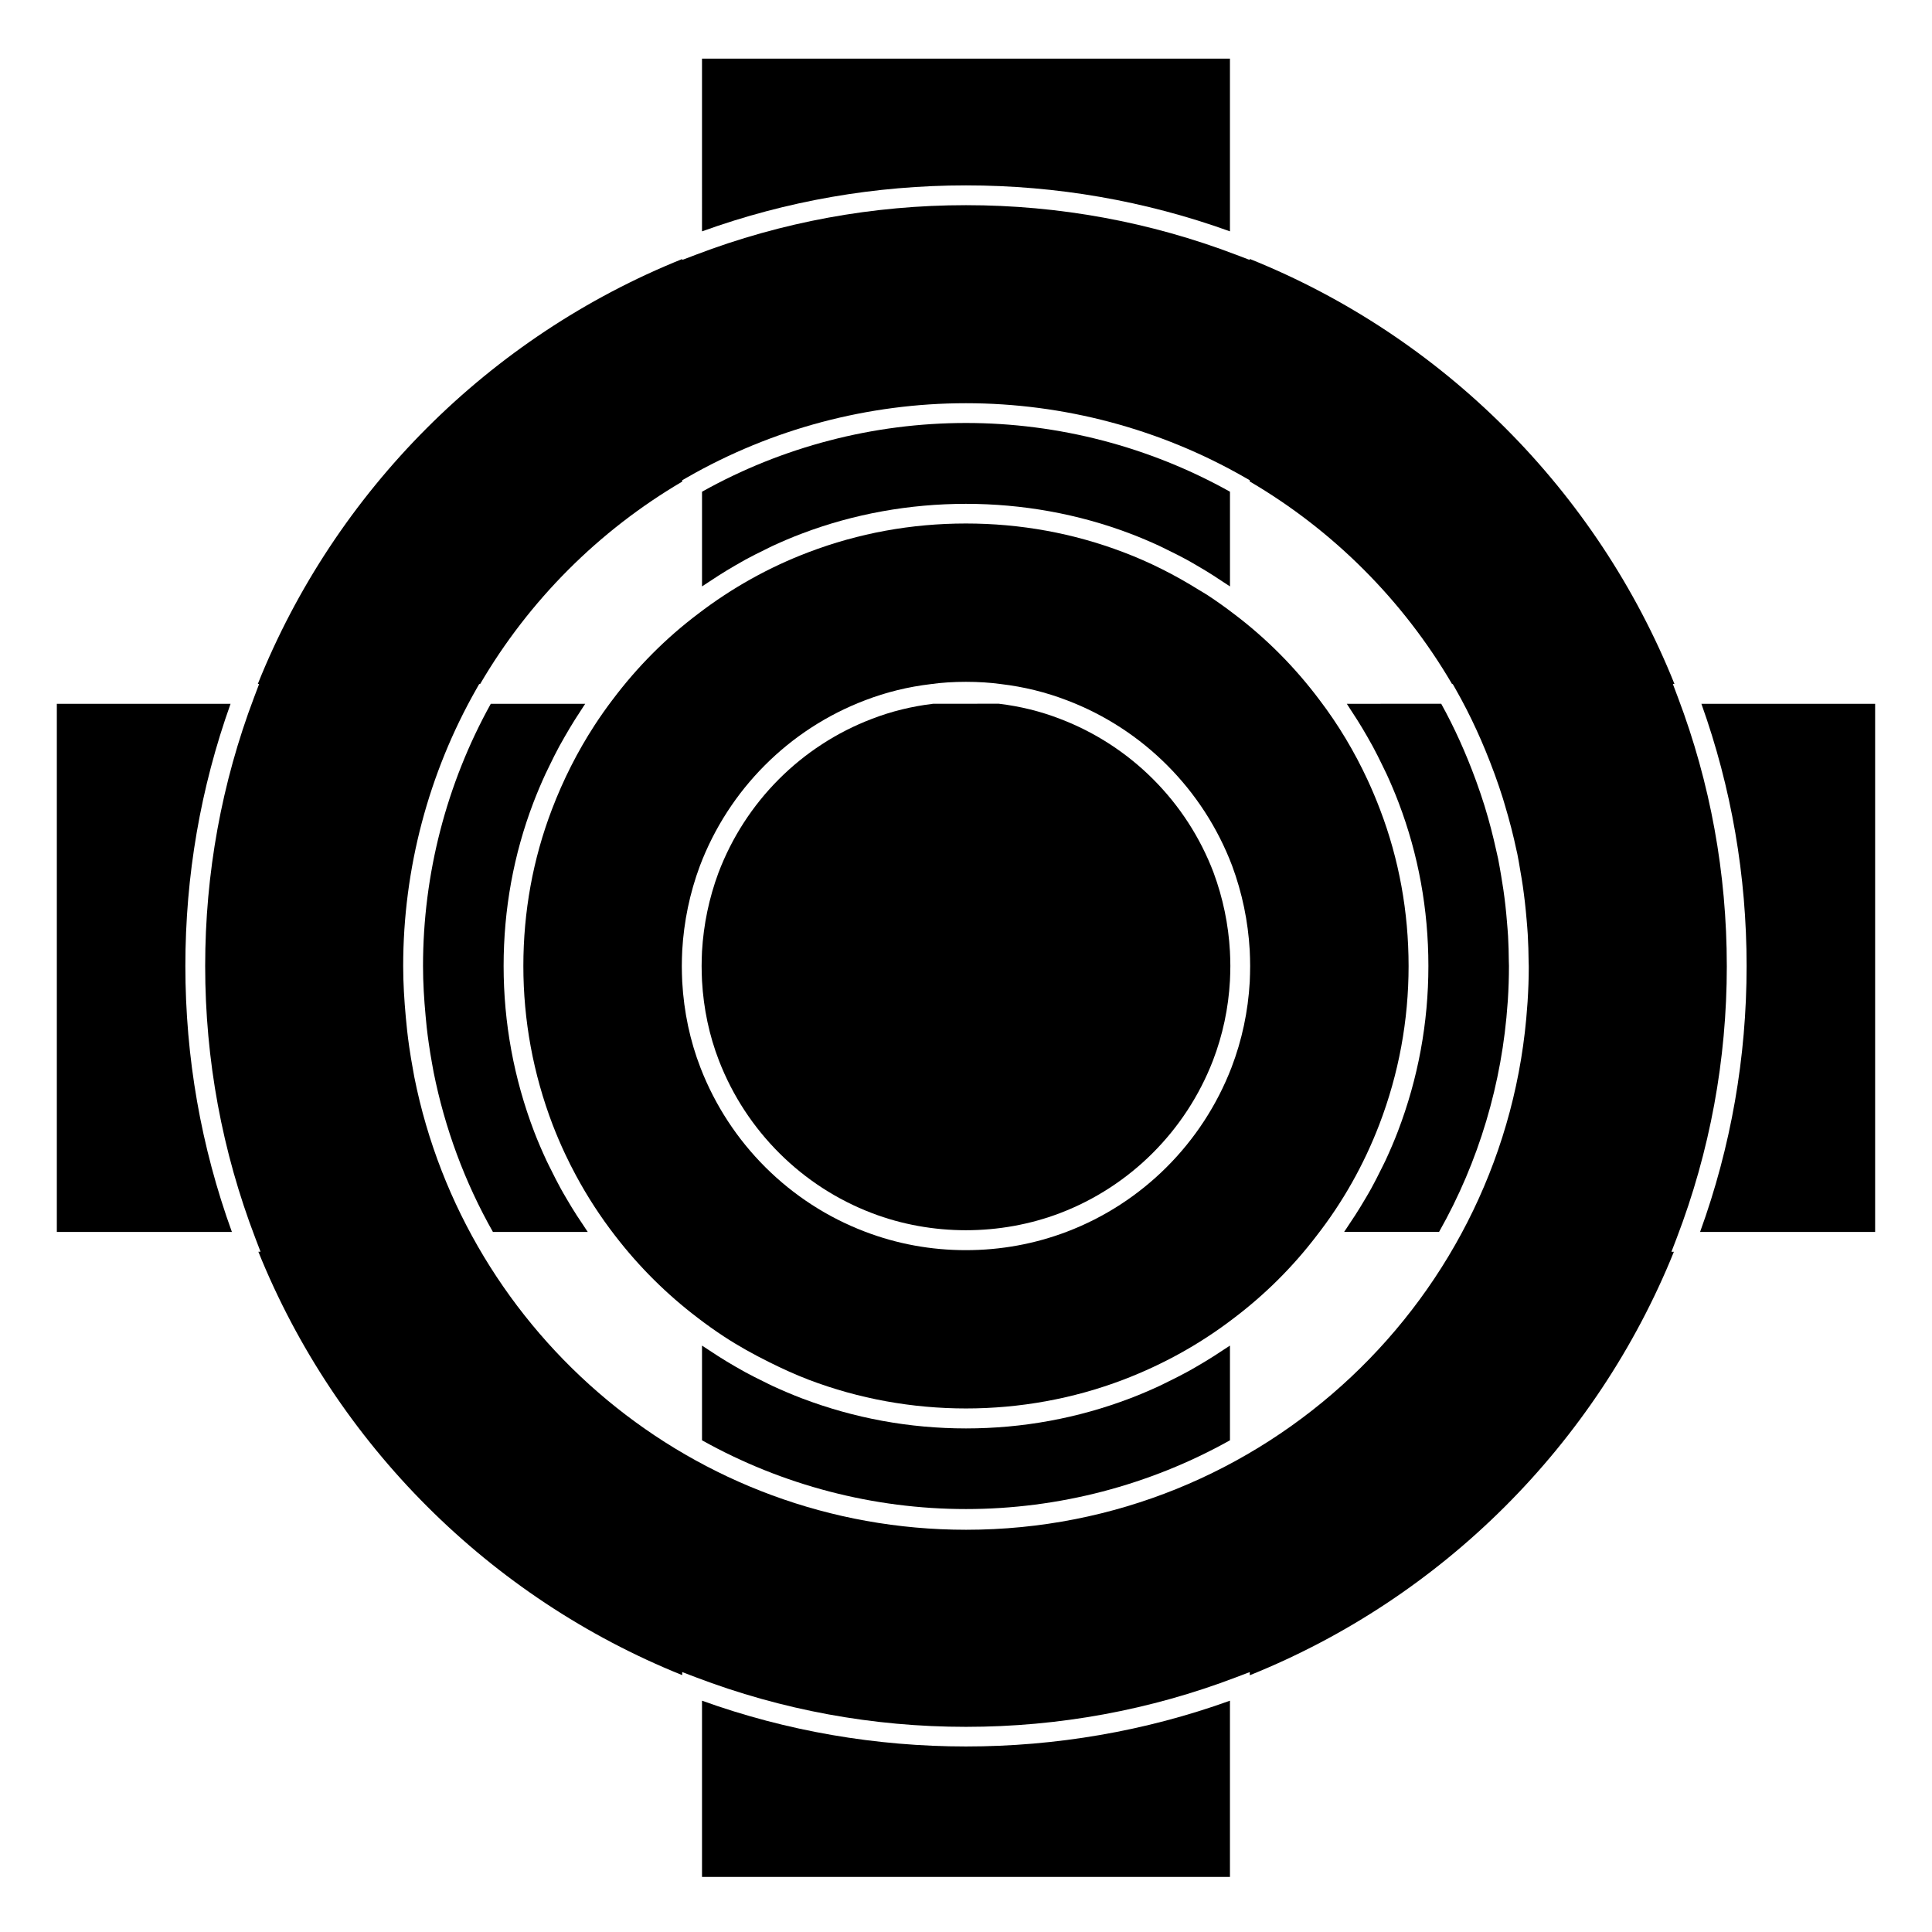 <?xml version="1.0" encoding="UTF-8"?>
<!-- The Best Svg Icon site in the world: iconSvg.co, Visit us! https://iconsvg.co -->
<svg fill="#000000" width="800px" height="800px" version="1.1" viewBox="144 144 512 512" xmlns="http://www.w3.org/2000/svg">
 <g>
  <path d="m601.62 400c0-24.527-4.356-48.477-12.953-71.18l-1.344-3.555h0.43c-20.531-51.195-61.387-92.082-112.56-112.65v0.273l-3.562-1.359c-22.871-8.727-46.98-13.156-71.633-13.156-24.66 0-48.766 4.43-71.645 13.156l-3.559 1.359v-0.242c-51.137 20.578-91.965 61.453-112.48 112.62h0.355l-1.344 3.555c-8.598 22.703-12.953 46.656-12.953 71.18 0 24.844 4.481 49.121 13.312 72.164l1.363 3.562h-0.578c20.578 50.973 61.328 91.684 112.32 112.2v-0.812l3.559 1.359c22.898 8.727 47 13.156 71.645 13.156 24.645 0 48.75-4.43 71.645-13.156l3.559-1.359v0.844c51.031-20.516 91.809-61.234 112.4-112.23h-0.652l1.371-3.562c8.828-23.039 13.305-47.316 13.305-72.164zm-52.48 0.289c0 3.098-0.125 6.16-0.316 9.211-0.02 0.289-0.047 0.562-0.066 0.844-5.191 77.543-69.895 139.06-148.73 139.06-72.227 0-132.61-51.629-146.22-119.92-0.125-0.629-0.219-1.266-0.34-1.898-0.383-2.066-0.734-4.144-1.035-6.246-0.211-1.426-0.383-2.867-0.547-4.305-0.125-1.141-0.234-2.277-0.34-3.422-0.414-4.512-0.699-9.055-0.699-13.609 0-25.727 6.707-51.109 19.391-73.402l0.754-1.328h0.25c12.945-22.141 31.426-40.652 53.547-53.641v-0.363l1.316-0.754c22.426-12.863 47.977-19.66 73.887-19.66 25.91 0 51.457 6.797 73.887 19.66l1.316 0.754v0.324c22.152 12.988 40.656 31.516 53.617 53.684h0.18l0.754 1.328c4.016 7.047 7.352 14.434 10.148 22.012 0.105 0.273 0.203 0.547 0.305 0.82 0.73 2.016 1.422 4.039 2.062 6.078 0.195 0.621 0.371 1.242 0.555 1.863 1.191 3.973 2.234 7.977 3.09 12.035 0.062 0.301 0.141 0.594 0.203 0.891 0.301 1.457 0.535 2.934 0.781 4.398 0.246 1.402 0.488 2.801 0.688 4.219 0.199 1.387 0.371 2.769 0.535 4.168 0.184 1.586 0.332 3.18 0.469 4.781 0.105 1.242 0.215 2.488 0.289 3.731 0.137 2.449 0.215 4.914 0.234 7.391 0.004 0.336 0.035 0.676 0.035 1.02 0 0.043-0.004 0.082-0.004 0.121 0 0.047 0.004 0.098 0.004 0.156z"/>
  <path d="m330.04 205.01v0.305c22.414-8.094 45.93-12.184 69.957-12.184s47.535 4.094 69.957 12.18l-0.004-0.328v-45.441h-139.91z"/>
  <path d="m334.45 296.52c1.449-0.93 2.922-1.816 4.41-2.676 0.887-0.516 1.77-1.027 2.672-1.523 1.637-0.898 3.305-1.73 4.984-2.547 0.781-0.379 1.555-0.789 2.348-1.156 2.477-1.141 4.984-2.211 7.543-3.176 27.703-10.559 59.445-10.562 87.195 0.004 2.539 0.965 5.043 2.031 7.516 3.168 0.828 0.379 1.645 0.805 2.461 1.203 1.637 0.793 3.258 1.609 4.859 2.481 0.934 0.508 1.848 1.039 2.754 1.574 1.469 0.852 2.922 1.723 4.352 2.641 0.922 0.586 1.844 1.188 2.746 1.801 0.551 0.371 1.125 0.715 1.668 1.098v-25.102c-21.316-11.918-45.465-18.215-69.957-18.215s-48.645 6.293-69.957 18.215v25.098c0.547-0.383 1.117-0.723 1.668-1.098 0.91-0.602 1.816-1.203 2.738-1.789z"/>
  <path d="m465.64 503.41c-1.453 0.93-2.934 1.816-4.43 2.684-0.891 0.52-1.785 1.039-2.699 1.531-1.625 0.887-3.285 1.715-4.953 2.531-0.805 0.387-1.59 0.805-2.402 1.18-2.5 1.148-5.027 2.234-7.609 3.219-13.922 5.305-28.574 7.992-43.547 7.992s-29.625-2.691-43.547-7.992c-2.586-0.988-5.121-2.074-7.621-3.219-0.812-0.371-1.602-0.789-2.398-1.18-1.676-0.812-3.332-1.645-4.961-2.531-0.914-0.5-1.812-1.02-2.715-1.539-1.484-0.859-2.953-1.742-4.394-2.664-0.898-0.566-1.785-1.148-2.66-1.738-0.551-0.371-1.125-0.715-1.664-1.09v25.098c21.312 11.918 45.465 18.223 69.957 18.223 24.492 0 48.645-6.297 69.957-18.223v-25.098c-0.551 0.383-1.141 0.734-1.695 1.105-0.863 0.582-1.742 1.152-2.617 1.711z"/>
  <path d="m330.04 594.7v46.711h139.91v-46.711c-44.852 16.176-95.051 16.176-139.91 0z"/>
  <path d="m205.1 330.52h-46.039v139.96h46.395c-8.188-22.578-12.332-46.266-12.332-70.48-0.004-23.891 4.027-47.246 11.977-69.484z"/>
  <path d="m296.86 466.11c-0.938-1.457-1.844-2.949-2.719-4.449-0.531-0.902-1.059-1.805-1.562-2.723-0.891-1.625-1.73-3.273-2.551-4.945-0.402-0.812-0.828-1.621-1.211-2.449-1.164-2.504-2.262-5.039-3.254-7.621-5.375-14.086-8.098-28.859-8.098-43.922 0-15 2.648-29.566 7.883-43.285 0.988-2.582 2.062-5.113 3.203-7.598 0.355-0.777 0.75-1.531 1.117-2.305 0.812-1.684 1.648-3.363 2.535-5.008 0.484-0.891 0.988-1.762 1.492-2.641 0.852-1.484 1.727-2.953 2.633-4.398 0.555-0.883 1.117-1.758 1.699-2.625 0.355-0.535 0.688-1.098 1.055-1.625h-25.02c-11.754 21.18-17.957 45.176-17.957 69.484 0 4.445 0.277 8.863 0.688 13.266 0.09 0.961 0.168 1.91 0.277 2.867 0.156 1.449 0.348 2.887 0.551 4.32 0.25 1.762 0.535 3.516 0.855 5.266 0.148 0.809 0.277 1.621 0.438 2.426 2.965 14.832 8.246 29.148 15.719 42.336h25.129c-0.398-0.562-0.75-1.156-1.141-1.723-0.605-0.875-1.191-1.758-1.762-2.648z"/>
  <path d="m465.61 375.25c-7.133-18.766-21.98-33.629-40.723-40.758-5.168-1.996-10.621-3.336-16.223-4l-17.406 0.02c-5.617 0.676-11.02 2-16.133 3.973-18.762 7.125-33.602 22.012-40.734 40.828-2.481 6.68-3.941 13.699-4.352 20.84-0.047 1.234-0.102 2.566-0.102 3.84 0 1.328 0.051 2.609 0.105 3.938v0.027c0.414 7.379 1.926 14.504 4.492 21.117 7.207 18.625 21.996 33.355 40.574 40.426 15.809 6.035 33.914 6.031 49.773 0.004 18.59-7.078 33.379-21.828 40.574-40.477 2.578-6.723 4.094-13.844 4.496-21.141 0.051-1.289 0.105-2.566 0.105-3.894 0-1.273-0.051-2.602-0.109-3.879-0.395-7.129-1.859-14.164-4.34-20.863z"/>
  <path d="m543.65 392.03c-0.074-1.242-0.184-2.481-0.289-3.723-0.117-1.453-0.25-2.906-0.414-4.356-0.156-1.391-0.332-2.766-0.531-4.144-0.18-1.254-0.387-2.504-0.598-3.754-0.258-1.492-0.5-2.981-0.797-4.457-0.156-0.777-0.352-1.547-0.523-2.32-0.836-3.793-1.801-7.543-2.93-11.215-0.062-0.199-0.117-0.398-0.18-0.598-0.652-2.09-1.359-4.156-2.098-6.203-0.082-0.227-0.164-0.453-0.246-0.672-2.531-6.894-5.531-13.633-9.105-20.078h-0.148l-24.871 0.004c0.355 0.52 0.684 1.066 1.027 1.594 0.598 0.891 1.188 1.801 1.758 2.715 0.887 1.406 1.738 2.832 2.566 4.273 0.523 0.918 1.051 1.828 1.547 2.75 0.859 1.59 1.664 3.211 2.457 4.848 0.395 0.82 0.812 1.625 1.195 2.457 1.133 2.477 2.203 4.992 3.18 7.562 5.231 13.723 7.887 28.285 7.887 43.285 0 15.082-2.731 29.844-8.098 43.863-0.992 2.594-2.09 5.137-3.25 7.641-0.402 0.867-0.844 1.699-1.266 2.555-0.805 1.637-1.633 3.258-2.508 4.856-0.52 0.945-1.066 1.867-1.617 2.801-0.867 1.477-1.758 2.938-2.688 4.375-0.582 0.902-1.176 1.801-1.777 2.688-0.383 0.555-0.734 1.145-1.129 1.695h25.16c10.531-18.598 16.73-39.418 18.18-60.789 0.016-0.215 0.035-0.426 0.051-0.641 0.188-2.965 0.289-5.945 0.289-8.922 0-0.047 0.004-0.09 0.004-0.125 0-0.379-0.035-0.754-0.035-1.133-0.012-2.269-0.082-4.555-0.203-6.832z"/>
  <path d="m594.89 330.52c7.957 22.234 11.98 45.594 11.98 69.484 0 24.215-4.144 47.91-12.332 70.48h46.391v-139.96z"/>
  <path d="m517.29 400c0-14.352-2.535-28.293-7.547-41.422-1.004-2.648-2.098-5.246-3.273-7.789-3.531-7.629-7.812-14.77-12.793-21.312-6.504-8.676-14.133-16.344-22.688-22.797-2.203-1.695-4.473-3.301-6.773-4.824-0.035-0.027-0.074-0.051-0.109-0.078-0.793-0.523-1.633-0.977-2.434-1.477-3.168-1.973-6.414-3.805-9.734-5.469-3.32-1.664-6.723-3.168-10.203-4.481-13.281-5.059-27.332-7.621-41.758-7.621-14.422 0-28.453 2.562-41.711 7.613-10.465 3.969-20.305 9.457-29.254 16.316-8.555 6.453-16.176 14.113-22.668 22.766-0.004 0.012-0.016 0.02-0.027 0.031-1.66 2.184-3.242 4.434-4.746 6.742-4.508 6.934-8.309 14.426-11.332 22.371-5.008 13.125-7.543 27.059-7.543 41.422 0 14.422 2.609 28.566 7.75 42.043 1.023 2.656 2.137 5.269 3.344 7.828 0.902 1.922 1.859 3.82 2.867 5.68 3.012 5.594 6.481 10.926 10.363 15.945 0.012 0.016 0.027 0.035 0.043 0.051 6.309 8.199 13.664 15.504 21.895 21.742 0.012 0.012 0.02 0.02 0.035 0.031 2.211 1.695 4.481 3.312 6.812 4.844 3.84 2.519 7.883 4.762 12.035 6.824 3.406 1.695 6.875 3.289 10.469 4.664 26.656 10.148 56.715 10.148 83.359 0 10.617-4.051 20.477-9.539 29.301-16.316 8.297-6.281 15.66-13.613 21.91-21.801 0.004-0.004 0.012-0.012 0.016-0.016 0.004-0.004 0.004-0.004 0.004-0.012 6.949-8.906 12.543-18.828 16.637-29.508 5.144-13.426 7.754-27.555 7.754-41.992zm-42.09 4.144c-0.441 7.883-2.074 15.535-4.844 22.77-7.734 20.043-23.625 35.895-43.609 43.5-8.523 3.242-17.535 4.891-26.77 4.891-9.242 0-18.238-1.645-26.734-4.894-19.969-7.594-35.859-23.426-43.602-43.434-2.769-7.137-4.398-14.805-4.844-22.797-0.059-1.438-0.109-2.781-0.109-4.184 0-1.348 0.051-2.75 0.109-4.098 0.438-7.703 2.004-15.234 4.676-22.418 7.672-20.242 23.625-36.23 43.773-43.895 5.551-2.137 11.434-3.586 17.469-4.293 5.574-0.797 12.926-0.805 18.625 0.004 5.969 0.703 11.844 2.152 17.414 4.293 20.133 7.652 36.086 23.625 43.762 43.816 2.672 7.211 4.242 14.762 4.676 22.457 0.062 1.387 0.109 2.793 0.109 4.141 0.004 1.398-0.051 2.742-0.102 4.141z"/>
 </g>
</svg>